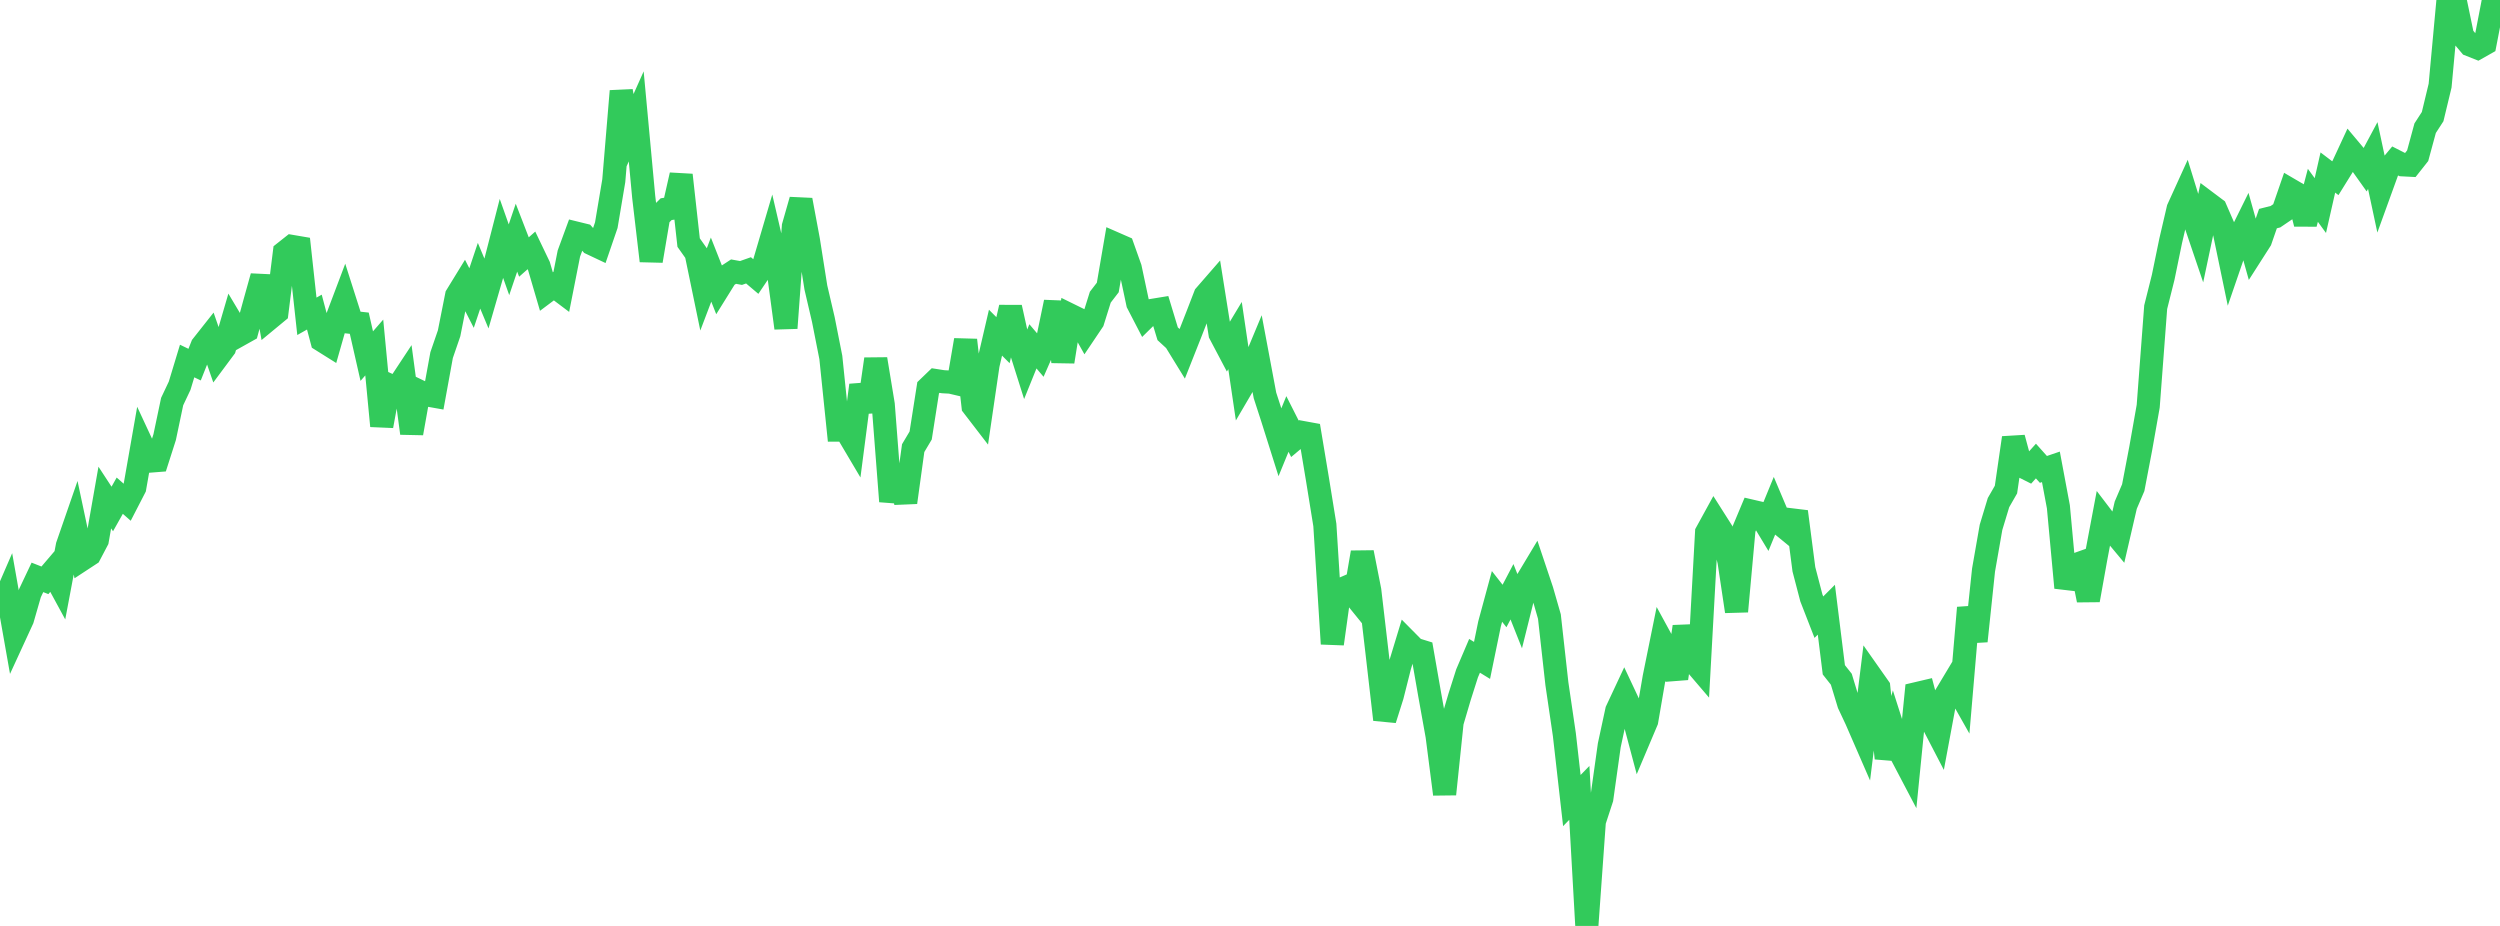 <?xml version="1.0" standalone="no"?>
<!DOCTYPE svg PUBLIC "-//W3C//DTD SVG 1.1//EN" "http://www.w3.org/Graphics/SVG/1.1/DTD/svg11.dtd">

<svg width="135" height="50" viewBox="0 0 135 50" preserveAspectRatio="none" 
  xmlns="http://www.w3.org/2000/svg"
  xmlns:xlink="http://www.w3.org/1999/xlink">


<polyline points="0.0, 32.961 0.404, 32.029 0.808, 34.314 1.213, 33.434 1.617, 32.031 2.021, 31.178 2.425, 31.337 2.829, 30.863 3.234, 31.608 3.638, 29.468 4.042, 28.301 4.446, 30.204 4.85, 29.939 5.254, 29.172 5.659, 26.867 6.063, 27.485 6.467, 26.767 6.871, 27.123 7.275, 26.34 7.68, 24.032 8.084, 24.9 8.488, 24.868 8.892, 23.605 9.296, 21.685 9.701, 20.828 10.105, 19.495 10.509, 19.69 10.913, 18.673 11.317, 18.162 11.722, 19.332 12.126, 18.789 12.53, 17.407 12.934, 18.085 13.338, 17.859 13.743, 16.378 14.147, 14.927 14.551, 17.198 14.955, 16.864 15.359, 13.628 15.763, 13.308 16.168, 13.377 16.572, 17.081 16.976, 16.853 17.38, 18.378 17.784, 18.631 18.189, 17.212 18.593, 16.142 18.997, 17.409 19.401, 17.453 19.805, 19.23 20.21, 18.765 20.614, 23.002 21.018, 20.8 21.422, 20.986 21.826, 20.374 22.231, 23.395 22.635, 21.126 23.039, 21.32 23.443, 21.392 23.847, 19.176 24.251, 18 24.656, 15.962 25.06, 15.304 25.464, 16.095 25.868, 14.89 26.272, 15.857 26.677, 14.458 27.081, 12.885 27.485, 14.027 27.889, 12.834 28.293, 13.879 28.698, 13.521 29.102, 14.364 29.506, 15.743 29.91, 15.44 30.314, 15.744 30.719, 13.693 31.123, 12.592 31.527, 12.691 31.931, 13.15 32.335, 13.341 32.74, 12.159 33.144, 9.758 33.548, 4.919 33.952, 7.189 34.356, 6.285 34.76, 10.632 35.165, 14.087 35.569, 11.697 35.973, 11.295 36.377, 11.234 36.781, 9.451 37.186, 13.099 37.59, 13.67 37.994, 15.622 38.398, 14.559 38.802, 15.583 39.207, 14.932 39.611, 14.668 40.015, 14.741 40.419, 14.598 40.823, 14.94 41.228, 14.339 41.632, 12.964 42.036, 14.704 42.44, 17.715 42.844, 12.219 43.249, 10.8 43.653, 12.969 44.057, 15.526 44.461, 17.258 44.865, 19.301 45.269, 23.224 45.674, 23.222 46.078, 23.904 46.482, 20.801 46.886, 22.213 47.29, 19.39 47.695, 21.85 48.099, 27.073 48.503, 25.342 48.907, 27.131 49.311, 24.199 49.716, 23.518 50.12, 20.939 50.524, 20.55 50.928, 20.613 51.332, 20.635 51.737, 20.73 52.141, 18.363 52.545, 21.932 52.949, 22.457 53.353, 19.699 53.757, 17.964 54.162, 18.37 54.566, 16.599 54.97, 18.423 55.374, 19.702 55.778, 18.702 56.183, 19.18 56.587, 18.26 56.991, 16.315 57.395, 19.531 57.799, 17.02 58.204, 17.219 58.608, 17.94 59.012, 17.339 59.416, 16.048 59.82, 15.524 60.225, 13.161 60.629, 13.338 61.033, 14.475 61.437, 16.376 61.841, 17.156 62.246, 16.757 62.65, 16.691 63.054, 18.023 63.458, 18.395 63.862, 19.052 64.266, 18.031 64.671, 16.997 65.075, 15.95 65.479, 15.486 65.883, 18.026 66.287, 18.792 66.692, 18.12 67.096, 20.855 67.5, 20.165 67.904, 19.196 68.308, 21.351 68.713, 22.6 69.117, 23.88 69.521, 22.895 69.925, 23.694 70.329, 23.355 70.734, 23.429 71.138, 25.851 71.542, 28.348 71.946, 34.767 72.35, 31.862 72.754, 31.687 73.159, 32.187 73.563, 29.832 73.967, 31.883 74.371, 35.343 74.775, 38.856 75.18, 37.576 75.584, 35.975 75.988, 34.644 76.392, 35.052 76.796, 35.177 77.201, 37.496 77.605, 39.745 78.009, 42.885 78.413, 39.003 78.817, 37.633 79.222, 36.361 79.626, 35.414 80.03, 35.662 80.434, 33.696 80.838, 32.206 81.243, 32.724 81.647, 31.954 82.051, 32.972 82.455, 31.354 82.859, 30.681 83.263, 31.885 83.668, 33.294 84.072, 36.922 84.476, 39.672 84.88, 43.23 85.284, 42.815 85.689, 50.0 86.093, 44.357 86.497, 43.123 86.901, 40.246 87.305, 38.371 87.71, 37.506 88.114, 38.366 88.518, 39.885 88.922, 38.93 89.326, 36.578 89.731, 34.581 90.135, 35.322 90.539, 36.635 90.943, 33.839 91.347, 35.607 91.751, 36.08 92.156, 28.751 92.56, 28.015 92.964, 28.651 93.368, 30.317 93.772, 33.015 94.177, 28.566 94.581, 27.602 94.985, 27.696 95.389, 28.365 95.793, 27.38 96.198, 28.338 96.602, 28.669 97.006, 27.63 97.41, 30.741 97.814, 32.287 98.219, 33.328 98.623, 32.924 99.027, 36.169 99.431, 36.679 99.835, 38.009 100.24, 38.872 100.644, 39.8 101.048, 36.537 101.452, 37.111 101.856, 40.945 102.26, 39.474 102.665, 40.741 103.069, 41.51 103.473, 37.462 103.877, 37.367 104.281, 38.895 104.686, 39.675 105.09, 37.504 105.494, 36.831 105.898, 37.546 106.302, 32.82 106.707, 34.618 107.111, 30.785 107.515, 28.476 107.919, 27.141 108.323, 26.436 108.728, 23.643 109.132, 25.142 109.536, 25.345 109.94, 24.896 110.344, 25.348 110.749, 25.21 111.153, 27.368 111.557, 31.735 111.961, 30.539 112.365, 30.395 112.769, 32.408 113.174, 30.149 113.578, 28.009 113.982, 28.539 114.386, 29.024 114.79, 27.28 115.195, 26.333 115.599, 24.218 116.003, 21.935 116.407, 16.588 116.811, 14.977 117.216, 13.008 117.62, 11.274 118.024, 10.386 118.428, 11.696 118.832, 12.888 119.237, 10.972 119.641, 11.275 120.045, 12.204 120.449, 14.149 120.853, 12.972 121.257, 12.155 121.662, 13.603 122.066, 12.971 122.47, 11.804 122.874, 11.702 123.278, 11.428 123.683, 10.255 124.087, 10.491 124.491, 12.085 124.895, 10.547 125.299, 11.101 125.704, 9.316 126.108, 9.623 126.512, 8.972 126.916, 8.101 127.32, 8.583 127.725, 9.153 128.129, 8.397 128.533, 10.292 128.937, 9.177 129.341, 8.692 129.746, 8.899 130.15, 8.92 130.554, 8.409 130.958, 6.922 131.362, 6.299 131.766, 4.622 132.171, 0.234 132.575, 0.0 132.979, 1.947 133.383, 2.427 133.787, 2.587 134.192, 2.358 134.596, 0.269 135.0, 0.633" fill="none" stroke="#32ca5b" stroke-width="1.25"/>

</svg>